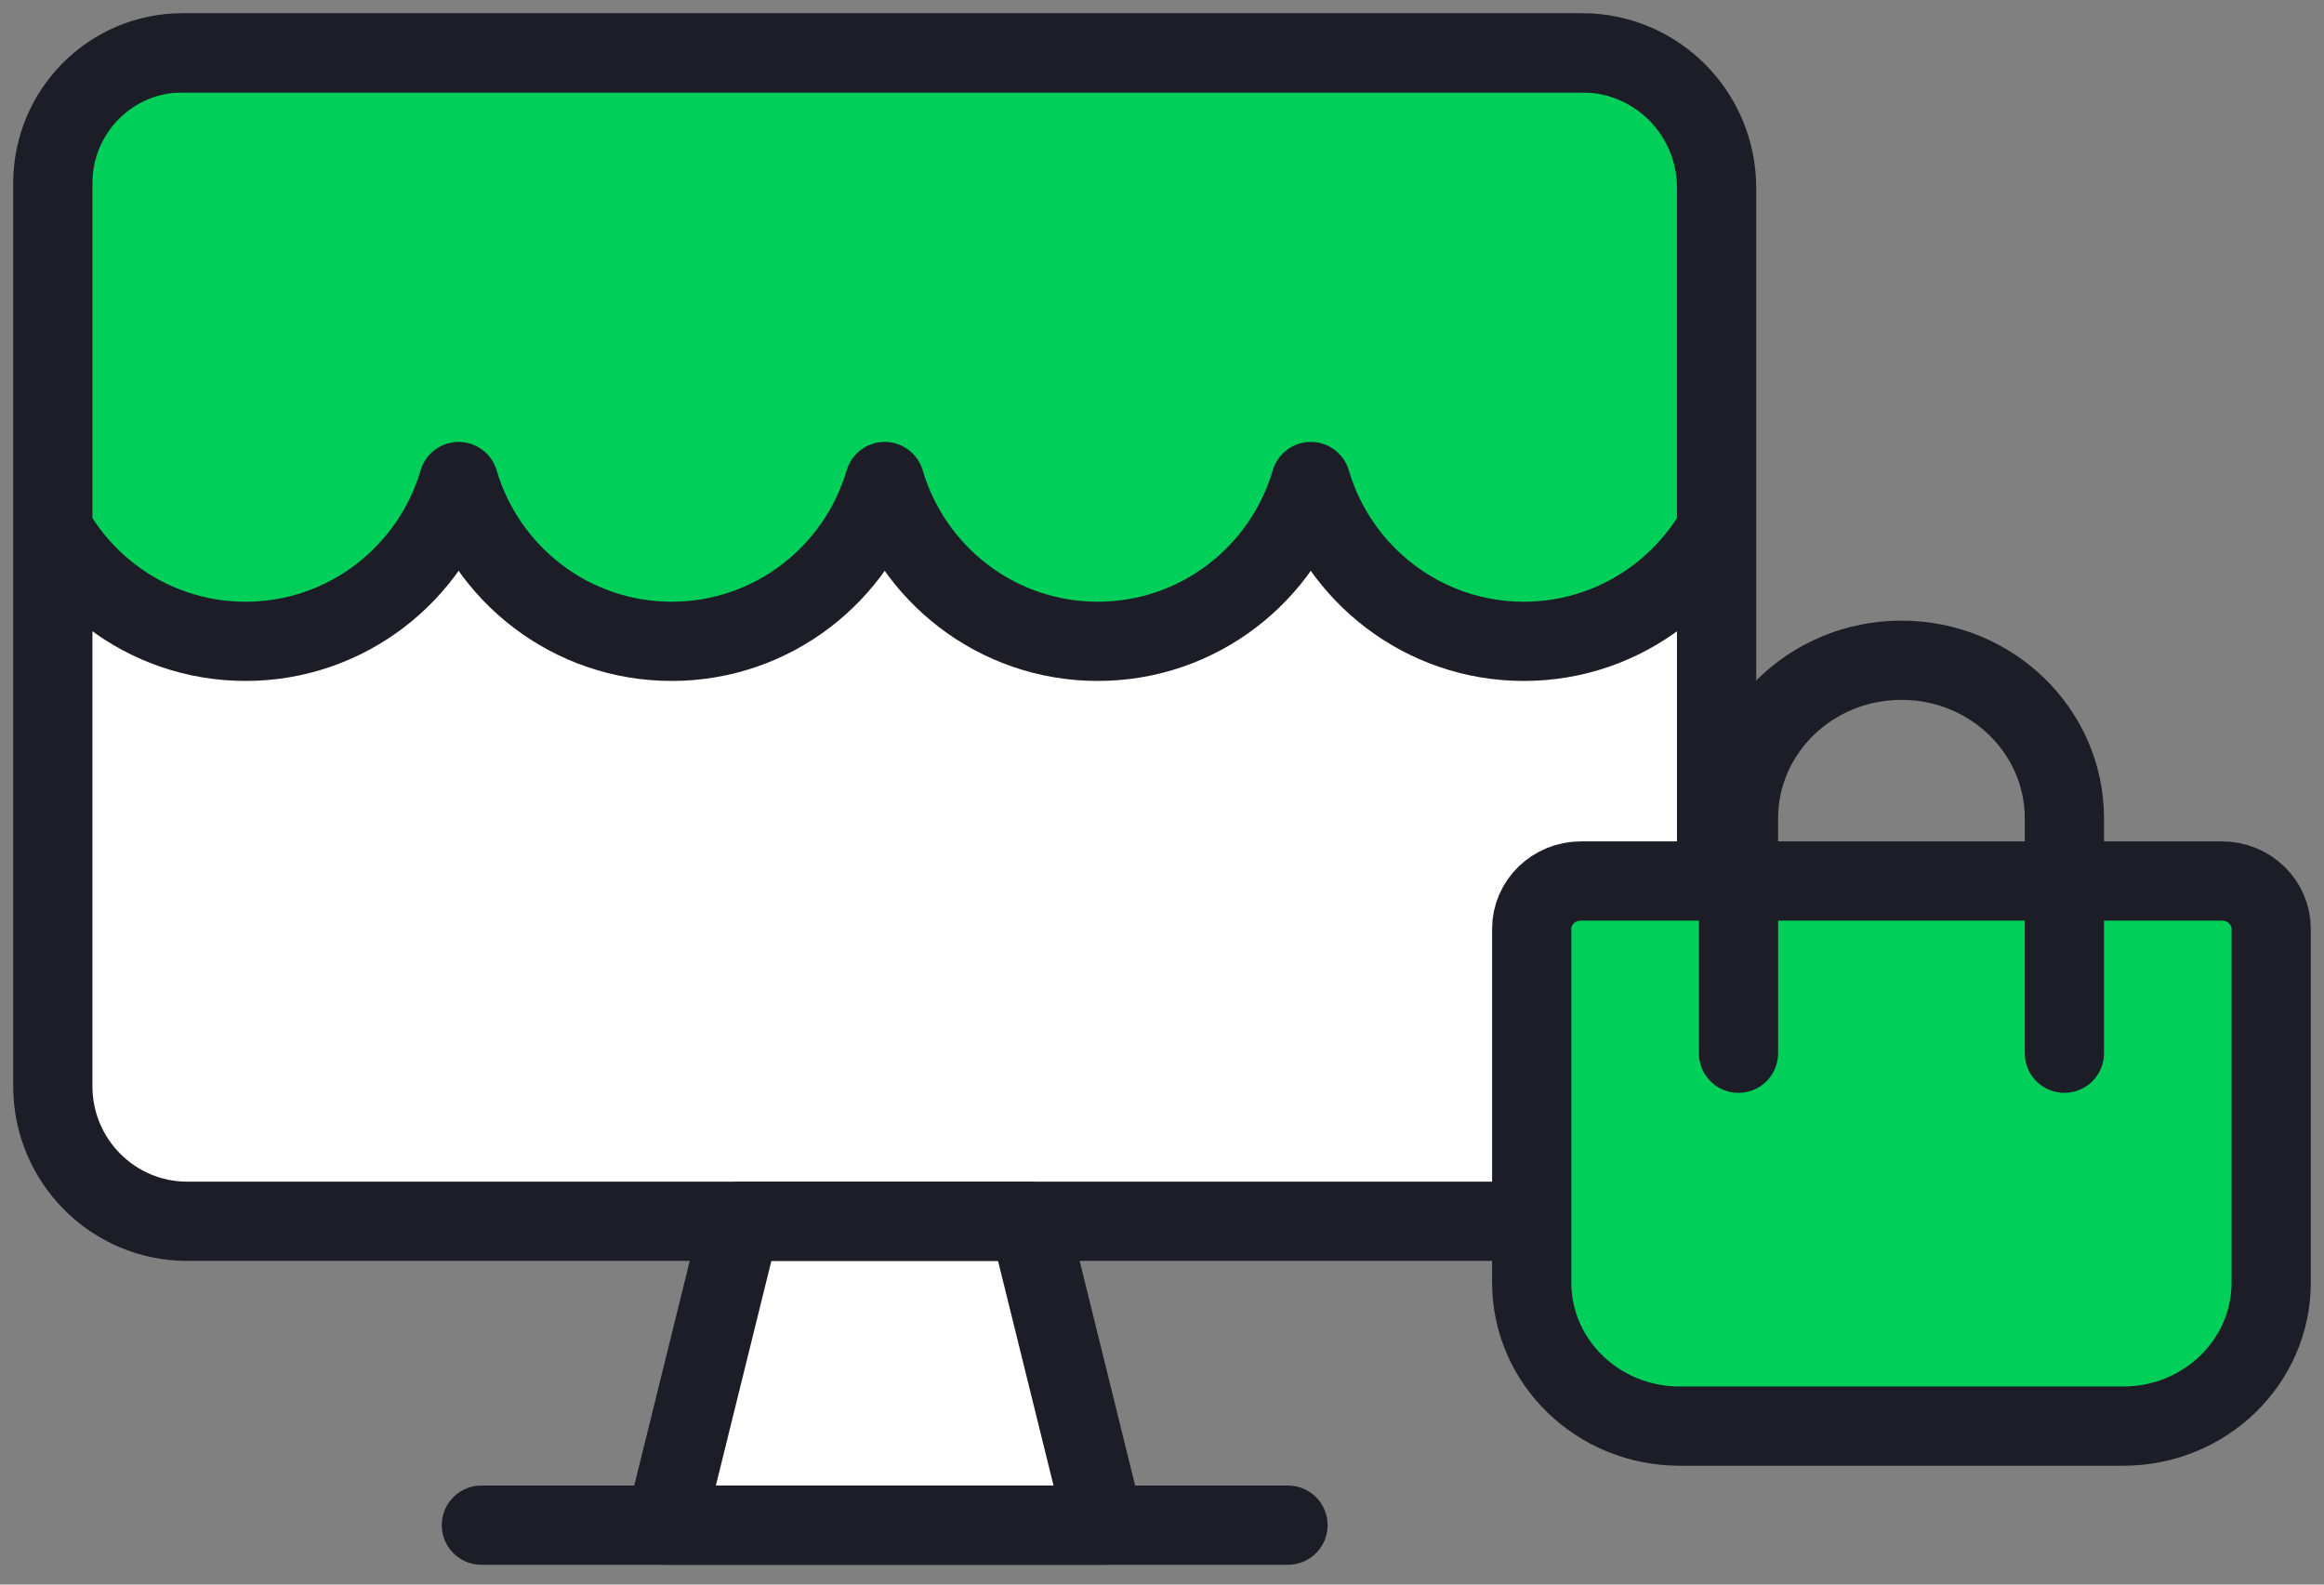 <?xml version="1.0" encoding="UTF-8"?>
<svg width="88px" height="60px" viewBox="0 0 88 60" version="1.1" xmlns="http://www.w3.org/2000/svg" xmlns:xlink="http://www.w3.org/1999/xlink">
    <rect x="0" y="0" width="88" height="60" fill="#808080" stroke="none"/>
    <title>Icon illustr Ecommerce</title>
    <defs>
        <path d="M4.915,0 C2.2,0 0,2.21 0,4.936 L0,4.936 L0,39.13 C0,41.954 2.279,44.244 5.091,44.244 L5.091,44.244 L57.909,44.244 C60.72,44.244 63,41.954 63,39.13 L63,39.13 L63,5.114 C63,2.289 60.72,0 57.909,0 L57.909,0 L4.915,0 Z" id="path-1"></path>
        <path d="M4.915,0 C2.2,0 0,2.21 0,4.936 L0,4.936 L0,39.13 C0,41.954 2.279,44.244 5.091,44.244 L5.091,44.244 L57.909,44.244 C60.72,44.244 63,41.954 63,39.13 L63,39.13 L63,5.114 C63,2.289 60.72,0 57.909,0 L57.909,0 L4.915,0 Z" id="path-3"></path>
    </defs>
    <g id="Page-1" stroke="none" stroke-width="1" fill="none" fill-rule="evenodd">
        <g id="DeluPayPro-Accueil" transform="translate(-565, -2480)">
            <g id="Group-8" transform="translate(165, 1994)">
                <g id="Group-2" transform="translate(0, 216)">
                    <g id="Group" transform="translate(400, 260)">
                        <rect id="Rectangle" x="0" y="0" width="88" height="70"></rect>
                        <g id="Group-19" transform="translate(2, 12)">
                            <g id="Group-9" transform="translate(0, 0)">
                                <line x1="16.228" y1="55.75" x2="46.771" y2="55.75" id="Stroke-1" stroke="#1D1D28" stroke-width="3" stroke-linecap="round"></line>
                                <path d="M57.909,44.244 L5.091,44.244 C2.279,44.244 0,41.954 0,39.13 L0,4.937 C0,2.21 2.2,0 4.914,0 L57.909,0 C60.72,0 63,2.29 63,5.114 L63,39.13 C63,41.954 60.72,44.244 57.909,44.244" id="Fill-3" fill="#FFFFFF"></path>
                                <polygon id="Fill-5" fill="#FFFFFF" points="36.966 44.244 26.034 44.244 23.191 55.75 39.809 55.75"></polygon>
                                <polygon id="Stroke-7" stroke="#1D1D28" stroke-width="3" stroke-linecap="round" stroke-linejoin="round" points="36.966 44.244 26.034 44.244 23.191 55.75 39.809 55.75"></polygon>
                            </g>
                            <g id="Group-16">
                                <g id="Group-12">
                                    <mask id="mask-2" fill="white">
                                        <use xlink:href="#path-1"></use>
                                    </mask>
                                    <g id="Clip-11"></g>
                                    <path d="M-0.769,4.99420317e-05 L-0.769,16.233 C0.26,19.732 3.483,22.284 7.298,22.284 C11.114,22.284 14.337,19.732 15.366,16.233 C16.395,19.732 19.617,22.284 23.433,22.284 C27.249,22.284 30.471,19.732 31.5,16.233 C32.529,19.732 35.751,22.284 39.567,22.284 C43.383,22.284 46.606,19.732 47.634,16.233 C48.663,19.732 51.886,22.284 55.701,22.284 C59.517,22.284 62.74,19.732 63.769,16.233 L63.769,4.99420317e-05 L-0.769,4.99420317e-05 Z" id="Fill-10" fill="#00CF59" mask="url(#mask-2)"></path>
                                </g>
                                <g id="Group-15">
                                    <mask id="mask-4" fill="white">
                                        <use xlink:href="#path-3"></use>
                                    </mask>
                                    <g id="Clip-14"></g>
                                    <path d="M-0.769,4.99420316e-05 L-0.769,16.233 C0.26,19.732 3.483,22.284 7.298,22.284 C11.114,22.284 14.337,19.732 15.366,16.233 C16.395,19.732 19.617,22.284 23.433,22.284 C27.249,22.284 30.471,19.732 31.5,16.233 C32.529,19.732 35.751,22.284 39.567,22.284 C43.383,22.284 46.606,19.732 47.634,16.233 C48.663,19.732 51.886,22.284 55.701,22.284 C59.517,22.284 62.74,19.732 63.769,16.233 L63.769,4.99420316e-05 L-0.769,4.99420316e-05 Z" id="Stroke-13" stroke="#1D1D28" stroke-width="3" stroke-linecap="round" stroke-linejoin="round" mask="url(#mask-4)"></path>
                                </g>
                            </g>
                            <path d="M57.909,44.244 L5.091,44.244 C2.279,44.244 0,41.954 0,39.13 L0,4.937 C0,2.21 2.2,0 4.914,0 L57.909,0 C60.72,0 63,2.29 63,5.114 L63,39.13 C63,41.954 60.72,44.244 57.909,44.244 Z" id="Stroke-17" stroke="#1D1D28" stroke-width="3"></path>
                        </g>
                        <g id="icon-Bag" transform="translate(58, 35)">
                            <path d="M26.133,8.359 L1.867,8.359 C0.836,8.359 0,9.169 0,10.17 L0,23.566 C0,26.567 2.508,29 5.601,29 L22.399,29 C25.492,29 28,26.567 28,23.566 L28,10.17 C28,9.169 27.164,8.359 26.133,8.359" id="Fill-1" fill="#00CF59"></path>
                            <path d="M26.133,8.359 L1.867,8.359 C0.836,8.359 0,9.169 0,10.17 L0,23.566 C0,26.567 2.508,29 5.601,29 L22.399,29 C25.492,29 28,26.567 28,23.566 L28,10.17 C28,9.169 27.164,8.359 26.133,8.359 Z" id="Stroke-3" stroke="#1D1D28" stroke-width="3" stroke-linecap="round" stroke-linejoin="round"></path>
                            <path d="M7.829,14.88 L7.829,5.987 C7.829,2.681 10.592,0 14,0 L14,0 C17.408,0 20.17,2.681 20.17,5.987 L20.17,14.88" id="Stroke-5" stroke="#1D1D28" stroke-width="3" stroke-linecap="round" stroke-linejoin="round"></path>
                        </g>
                    </g>
                </g>
            </g>
        </g>
    </g>
</svg>